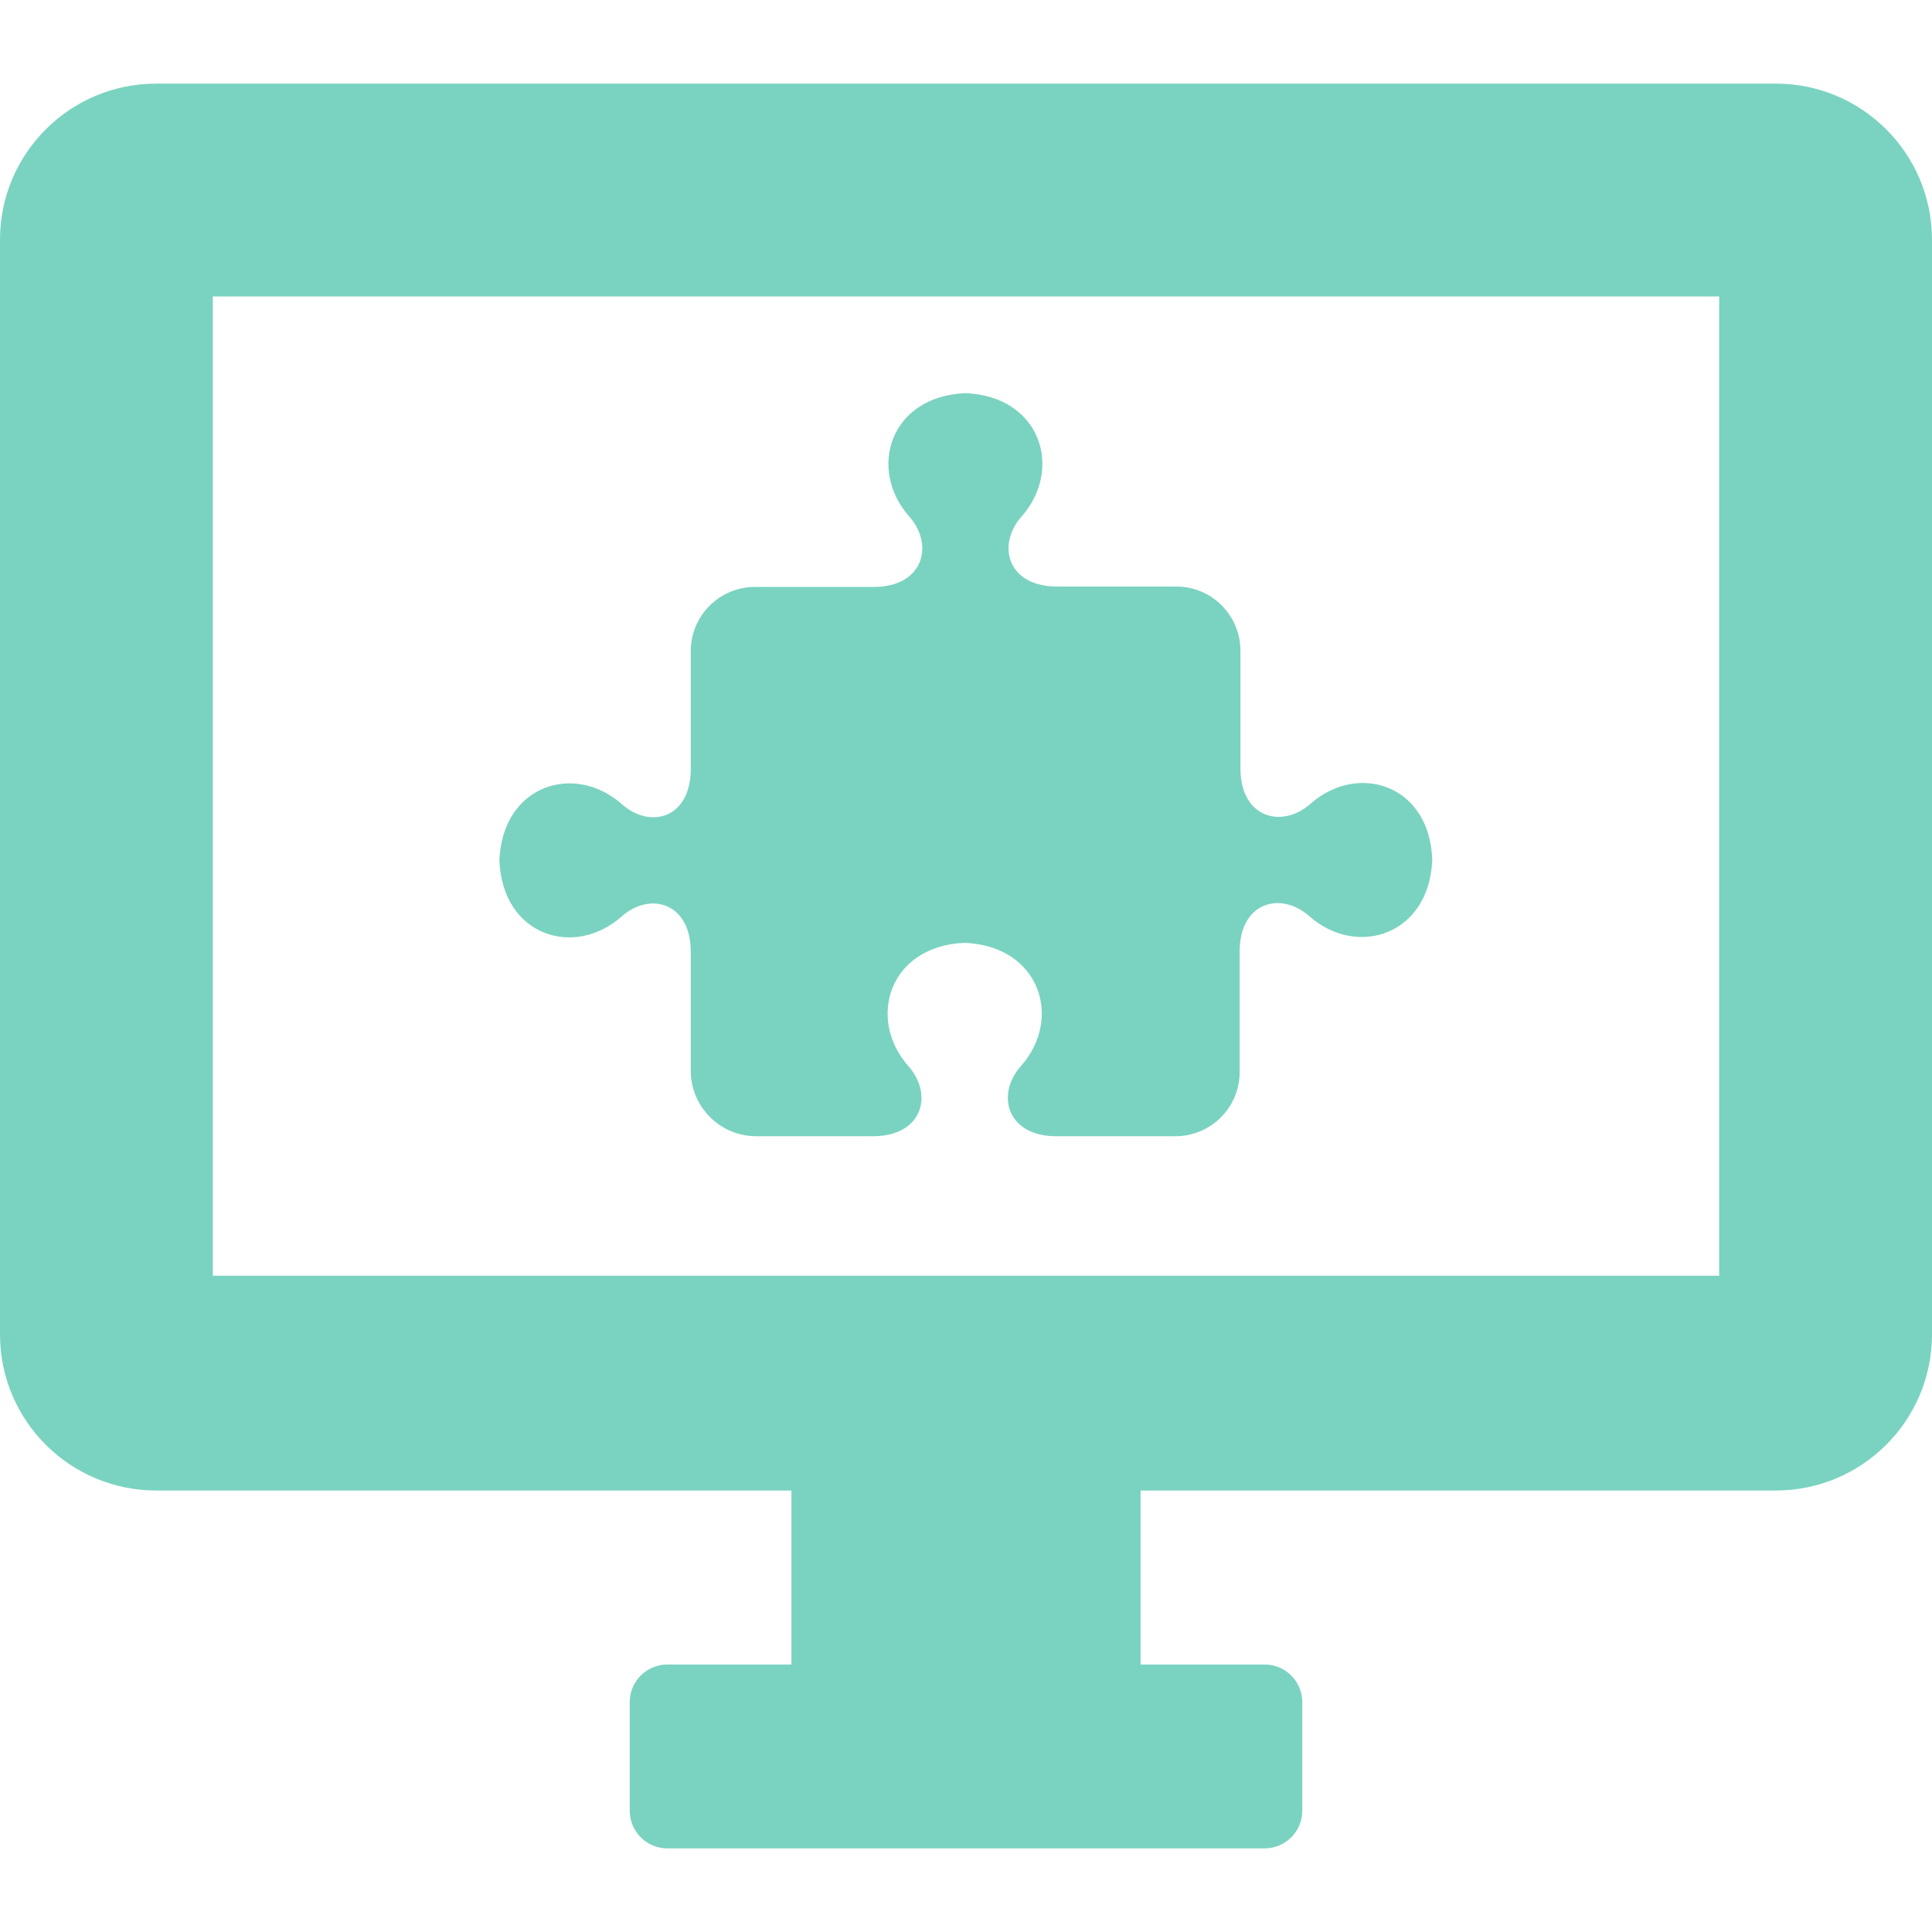 <svg version="1.1" id="Layer_1" xmlns="http://www.w3.org/2000/svg" xmlns:xlink="http://www.w3.org/1999/xlink" x="0px" y="0px" viewBox="0 0 487.5 487.5" style="enable-background:new 0 0 487.5 487.5;" xml:space="preserve">
<g>
	<g>
		<path fill="#7ad3c0" d="M330.7,202.8c-7.2,6.4-17.7,3.6-17.7-8.9v-29.7c0-8.9-7.2-16.2-16.2-16.2h-30.1c-12.5,0-15.3-10.5-8.9-17.7
			c10.5-11.9,4.9-30.3-14.2-31.1c-19.1,0.8-24.7,19.2-14.2,31.1c6.4,7.2,3.6,17.8-8.9,17.8h-30c-8.9,0-16.2,7.2-16.2,16.2V194
			c0,12.5-10.2,15.3-17.4,8.9c-11.9-10.5-30.1-4.9-30.9,14.2c0.8,19.1,18.9,24.7,30.8,14.2c7.2-6.4,17.5-3.6,17.5,8.9v30
			c0,9.1,7.4,16.5,16.5,16.5h21h9c12.1-0.3,14.7-10.6,8.4-17.7c-10.5-11.9-4.9-30.3,14.2-31.1c19.1,0.8,24.8,19.2,14.2,31.1
			c-6.3,7.1-3.6,17.4,8.4,17.7h8.2h22h0.1h0.3c8.9,0,16.2-7.2,16.2-16.2v-30.4c0-12.5,10.4-15.3,17.6-8.9
			c11.9,10.5,30.2,4.9,31-14.2C360.8,197.9,342.6,192.3,330.7,202.8z"></path>
	</g>
</g>
<g>
	<g>
		<path fill="#7ad3c0" d="M448.1,21.1H39.4C17.7,21.1,0,38.7,0,60.5v276.2c0,21.8,17.7,39.4,39.4,39.4h160.3V420h-31.3c-5.2,0-9.5,4.2-9.5,9.5v27.4
			c0,5.2,4.2,9.5,9.5,9.5h150.7c5.2,0,9.5-4.2,9.5-9.5v-27.4c0-5.2-4.2-9.5-9.5-9.5h-31.3v-43.9h160.3c21.7,0,39.4-17.6,39.4-39.4
			V60.5C487.5,38.8,469.9,21.1,448.1,21.1z M433.8,321.9H53.7V74.8h380.1V321.9z"></path>
	</g>
</g>
</svg>